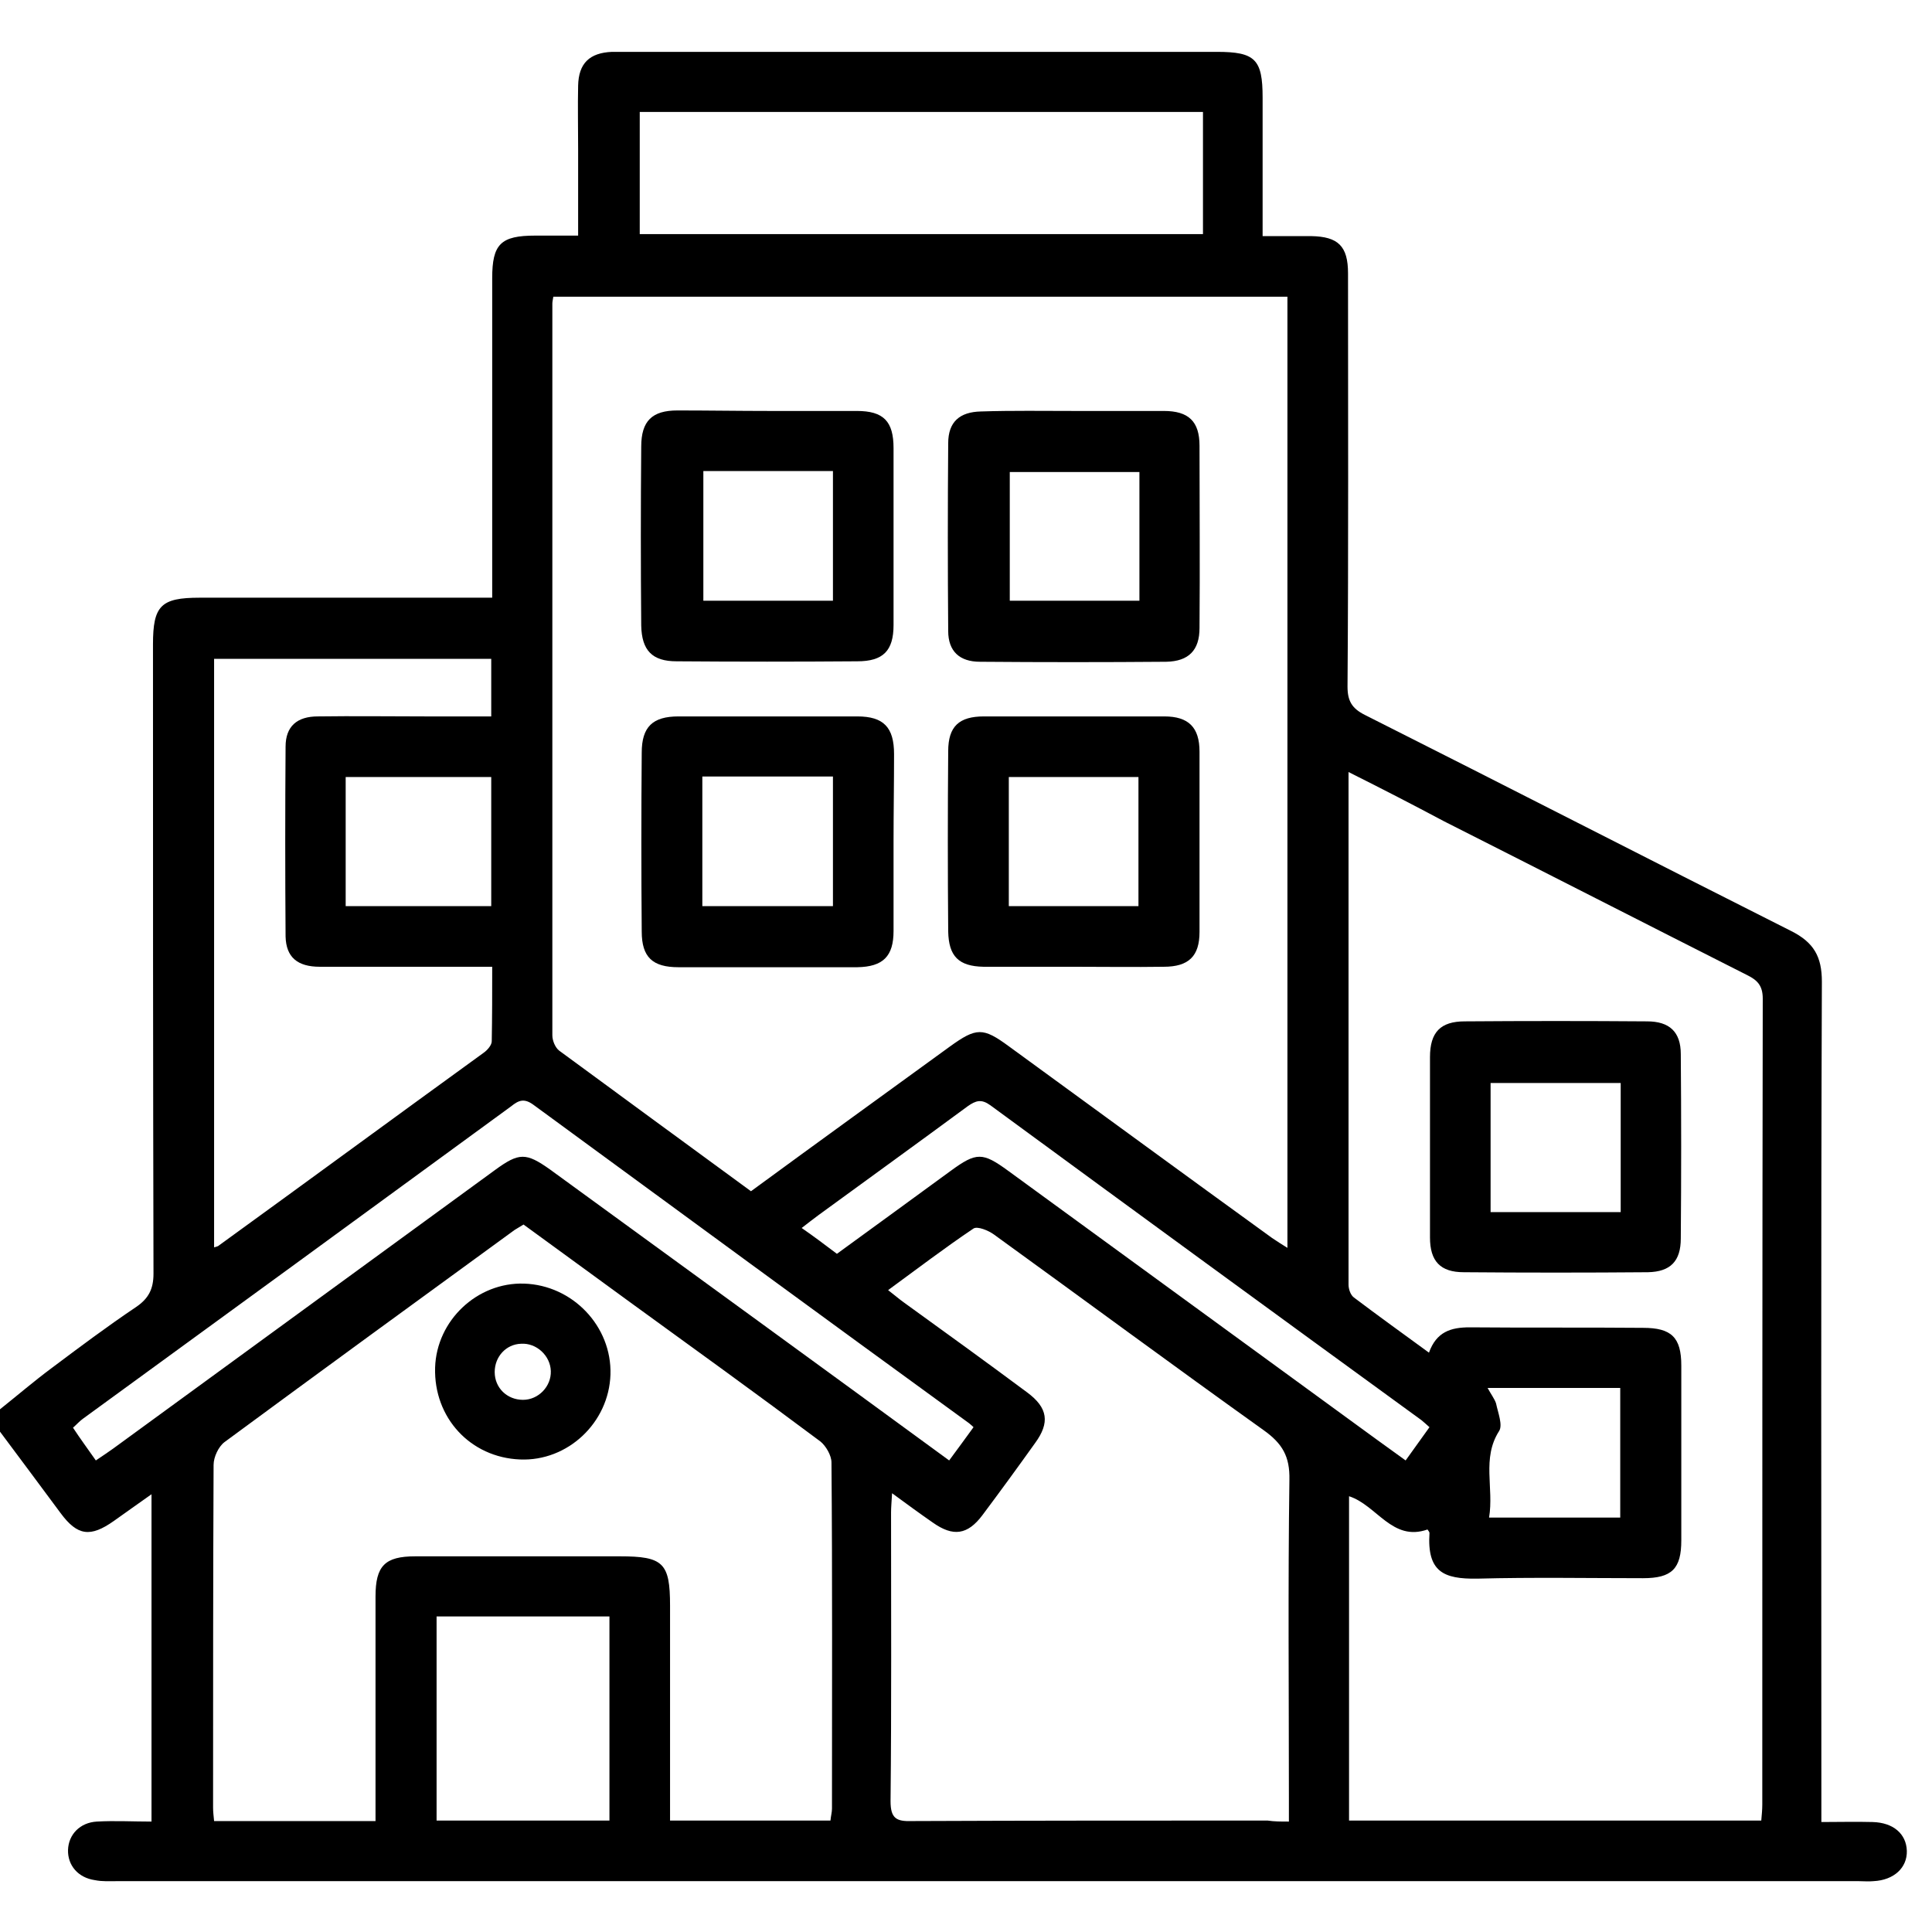 <svg width="38" height="38" viewBox="0 0 38 38" fill="none" xmlns="http://www.w3.org/2000/svg">
<g clip-path="url(#clip0_413_5149)">
<path d="M0 27.719C0.342 27.446 0.674 27.162 1.016 26.908C1.563 26.498 2.11 26.088 2.677 25.707C2.921 25.541 3.019 25.355 3.019 25.052C3.009 20.929 3.009 16.797 3.009 12.674C3.009 11.912 3.165 11.756 3.927 11.756C5.696 11.756 7.464 11.756 9.242 11.756C9.369 11.756 9.506 11.756 9.681 11.756C9.681 11.6 9.681 11.463 9.681 11.336C9.681 9.382 9.681 7.428 9.681 5.474C9.681 4.8 9.847 4.634 10.531 4.634C10.795 4.634 11.059 4.634 11.371 4.634C11.371 4.038 11.371 3.481 11.371 2.925C11.371 2.514 11.362 2.094 11.371 1.684C11.381 1.244 11.596 1.039 12.036 1.02C12.124 1.02 12.202 1.02 12.29 1.02C16.168 1.02 20.056 1.02 23.935 1.02C24.687 1.02 24.834 1.166 24.834 1.918C24.834 2.807 24.834 3.696 24.834 4.644C25.166 4.644 25.478 4.644 25.791 4.644C26.319 4.654 26.514 4.839 26.514 5.377C26.514 8.083 26.524 10.799 26.504 13.505C26.504 13.788 26.592 13.935 26.846 14.062C29.64 15.468 32.434 16.904 35.228 18.311C35.678 18.536 35.834 18.819 35.834 19.308C35.814 24.652 35.824 30.005 35.824 35.349C35.824 35.495 35.824 35.642 35.824 35.837C36.176 35.837 36.498 35.828 36.83 35.837C37.241 35.847 37.495 36.072 37.505 36.404C37.514 36.736 37.251 36.98 36.85 37C36.752 37.01 36.654 37 36.557 37C25.137 37 13.726 37 2.306 37C2.159 37 2.012 37.01 1.866 36.98C1.534 36.932 1.329 36.687 1.338 36.385C1.348 36.082 1.573 35.847 1.905 35.828C2.257 35.808 2.608 35.828 2.98 35.828C2.98 33.669 2.98 31.568 2.98 29.39C2.716 29.575 2.472 29.751 2.237 29.917C1.778 30.24 1.524 30.21 1.192 29.761C0.801 29.233 0.401 28.696 0 28.159C0 28.012 0 27.866 0 27.719ZM14.771 23.43C16.09 22.463 17.389 21.525 18.679 20.587C19.206 20.206 19.334 20.206 19.841 20.578C21.571 21.838 23.29 23.098 25.019 24.349C25.117 24.417 25.215 24.476 25.322 24.544C25.322 18.272 25.322 12.049 25.322 5.836C20.486 5.836 15.69 5.836 10.883 5.836C10.873 5.904 10.864 5.934 10.864 5.973C10.864 10.769 10.864 15.566 10.864 20.363C10.864 20.47 10.922 20.607 11 20.666C12.251 21.584 13.501 22.502 14.771 23.43ZM26.524 15.185C26.524 18.604 26.524 21.936 26.524 25.267C26.524 25.355 26.563 25.472 26.631 25.521C27.11 25.883 27.598 26.234 28.106 26.605C28.253 26.195 28.536 26.107 28.907 26.107C30.041 26.117 31.174 26.107 32.317 26.117C32.874 26.117 33.069 26.303 33.069 26.859C33.069 28.002 33.069 29.155 33.069 30.298C33.069 30.855 32.884 31.041 32.317 31.041C31.233 31.041 30.148 31.021 29.054 31.05C28.39 31.06 28.067 30.914 28.116 30.152C28.116 30.132 28.097 30.113 28.077 30.083C27.383 30.328 27.081 29.605 26.534 29.429C26.534 31.558 26.534 33.678 26.534 35.808C29.249 35.808 31.936 35.808 34.642 35.808C34.652 35.691 34.662 35.593 34.662 35.495C34.662 30.21 34.662 24.925 34.671 19.64C34.671 19.386 34.564 19.278 34.368 19.181C32.376 18.174 30.392 17.159 28.399 16.152C27.794 15.83 27.188 15.517 26.524 15.185ZM13.179 35.808C14.263 35.808 15.289 35.808 16.334 35.808C16.344 35.71 16.364 35.642 16.364 35.574C16.364 33.307 16.373 31.031 16.354 28.764C16.354 28.628 16.246 28.442 16.139 28.354C14.898 27.426 13.638 26.517 12.387 25.609C11.694 25.101 10.991 24.593 10.297 24.085C10.219 24.134 10.17 24.163 10.121 24.192C8.216 25.58 6.311 26.967 4.416 28.364C4.299 28.452 4.201 28.657 4.201 28.813C4.191 31.06 4.191 33.307 4.191 35.554C4.191 35.632 4.201 35.72 4.211 35.818C5.275 35.818 6.311 35.818 7.386 35.818C7.386 35.662 7.386 35.525 7.386 35.398C7.386 34.069 7.386 32.741 7.386 31.402C7.386 30.797 7.571 30.611 8.167 30.611C9.506 30.611 10.854 30.611 12.192 30.611C13.042 30.611 13.179 30.738 13.179 31.578C13.179 32.965 13.179 34.372 13.179 35.808ZM25.351 35.828C25.351 35.642 25.351 35.505 25.351 35.368C25.351 33.278 25.332 31.197 25.361 29.106C25.371 28.647 25.224 28.393 24.853 28.129C23.075 26.859 21.317 25.56 19.548 24.28C19.441 24.202 19.226 24.114 19.148 24.163C18.581 24.544 18.044 24.954 17.468 25.375C17.595 25.472 17.683 25.55 17.78 25.619C18.591 26.205 19.402 26.791 20.203 27.387C20.613 27.69 20.652 27.983 20.359 28.383C20.017 28.862 19.675 29.331 19.324 29.8C19.031 30.191 18.747 30.23 18.347 29.947C18.093 29.771 17.839 29.585 17.546 29.37C17.536 29.546 17.526 29.644 17.526 29.751C17.526 31.646 17.536 33.532 17.516 35.427C17.516 35.769 17.634 35.828 17.936 35.818C20.271 35.808 22.596 35.808 24.931 35.808C25.068 35.828 25.185 35.828 25.351 35.828ZM9.662 12.958C7.815 12.958 6.008 12.958 4.211 12.958C4.211 16.836 4.211 20.675 4.211 24.534C4.269 24.515 4.289 24.515 4.308 24.495C6.047 23.235 7.776 21.965 9.515 20.705C9.584 20.656 9.672 20.558 9.672 20.48C9.681 20.011 9.681 19.532 9.681 19.015C9.515 19.015 9.379 19.015 9.252 19.015C8.265 19.015 7.278 19.015 6.291 19.015C5.852 19.015 5.627 18.829 5.617 18.419C5.608 17.178 5.608 15.928 5.617 14.687C5.617 14.286 5.842 14.091 6.252 14.091C6.956 14.081 7.669 14.091 8.372 14.091C8.792 14.091 9.222 14.091 9.662 14.091C9.662 13.69 9.662 13.329 9.662 12.958ZM23.661 2.202C19.949 2.202 16.266 2.202 12.583 2.202C12.583 3.022 12.583 3.814 12.583 4.605C16.295 4.605 19.968 4.605 23.661 4.605C23.661 3.794 23.661 3.012 23.661 2.202ZM1.885 28.725C2.032 28.628 2.13 28.559 2.227 28.491C4.728 26.664 7.239 24.837 9.74 23.01C10.209 22.668 10.346 22.668 10.815 23C12.212 24.017 13.618 25.042 15.015 26.058C16.227 26.938 17.438 27.827 18.669 28.725C18.835 28.501 18.992 28.286 19.148 28.071C19.099 28.022 19.079 28.012 19.06 27.993C16.198 25.912 13.345 23.821 10.492 21.73C10.307 21.594 10.199 21.643 10.053 21.76C7.249 23.811 4.435 25.863 1.631 27.905C1.563 27.954 1.514 28.012 1.436 28.081C1.583 28.305 1.729 28.501 1.885 28.725ZM11.987 35.808C11.987 34.44 11.987 33.122 11.987 31.793C10.834 31.793 9.711 31.793 8.587 31.793C8.587 33.141 8.587 34.47 8.587 35.808C9.73 35.808 10.844 35.808 11.987 35.808ZM16.461 24.661C17.223 24.105 17.966 23.567 18.698 23.03C19.206 22.659 19.324 22.659 19.832 23.03C22.069 24.661 24.306 26.293 26.543 27.924C26.905 28.188 27.266 28.452 27.647 28.725C27.813 28.491 27.96 28.286 28.116 28.071C28.048 28.012 28.009 27.973 27.96 27.934C25.127 25.873 22.303 23.811 19.48 21.74C19.304 21.613 19.197 21.643 19.031 21.76C18.064 22.473 17.077 23.186 16.1 23.899C15.992 23.977 15.895 24.056 15.768 24.153C16.022 24.329 16.227 24.485 16.461 24.661ZM6.799 17.823C7.767 17.823 8.704 17.823 9.662 17.823C9.662 16.963 9.662 16.133 9.662 15.283C8.695 15.283 7.757 15.283 6.799 15.283C6.799 16.133 6.799 16.973 6.799 17.823ZM29.288 29.849C30.187 29.849 31.027 29.849 31.868 29.849C31.868 28.979 31.868 28.139 31.868 27.299C30.998 27.299 30.168 27.299 29.259 27.299C29.328 27.426 29.396 27.514 29.425 27.602C29.464 27.788 29.562 28.032 29.484 28.149C29.142 28.686 29.386 29.263 29.288 29.849Z" fill="black"/>
<path d="M21.131 8.083C21.718 8.083 22.304 8.083 22.89 8.083C23.378 8.083 23.593 8.288 23.593 8.767C23.593 9.958 23.603 11.16 23.593 12.352C23.593 12.792 23.378 13.007 22.939 13.016C21.718 13.026 20.496 13.026 19.275 13.016C18.875 13.016 18.65 12.811 18.65 12.411C18.64 11.18 18.64 9.949 18.65 8.718C18.65 8.298 18.875 8.102 19.295 8.093C19.91 8.073 20.526 8.083 21.131 8.083ZM22.411 9.284C21.532 9.284 20.692 9.284 19.861 9.284C19.861 10.154 19.861 10.984 19.861 11.815C20.731 11.815 21.571 11.815 22.411 11.815C22.411 10.965 22.411 10.134 22.411 9.284Z" fill="black"/>
<path d="M21.102 19.015C20.516 19.015 19.93 19.015 19.343 19.015C18.855 19.005 18.66 18.809 18.65 18.321C18.64 17.139 18.64 15.957 18.65 14.775C18.65 14.286 18.865 14.091 19.353 14.091C20.535 14.091 21.718 14.091 22.9 14.091C23.378 14.091 23.593 14.306 23.593 14.784C23.593 15.966 23.593 17.149 23.593 18.331C23.593 18.809 23.378 19.015 22.89 19.015C22.294 19.024 21.698 19.015 21.102 19.015ZM19.842 17.823C20.711 17.823 21.551 17.823 22.392 17.823C22.392 16.963 22.392 16.123 22.392 15.283C21.532 15.283 20.692 15.283 19.842 15.283C19.842 16.133 19.842 16.973 19.842 17.823Z" fill="black"/>
<path d="M15.133 8.083C15.709 8.083 16.276 8.083 16.852 8.083C17.38 8.083 17.575 8.288 17.575 8.815C17.575 9.978 17.575 11.131 17.575 12.293C17.575 12.801 17.37 13.007 16.862 13.007C15.68 13.016 14.498 13.016 13.306 13.007C12.827 13.007 12.622 12.792 12.612 12.303C12.602 11.131 12.602 9.958 12.612 8.786C12.612 8.278 12.827 8.073 13.325 8.073C13.931 8.073 14.537 8.083 15.133 8.083ZM16.383 11.815C16.383 10.955 16.383 10.105 16.383 9.265C15.514 9.265 14.683 9.265 13.834 9.265C13.834 10.125 13.834 10.965 13.834 11.815C14.693 11.815 15.533 11.815 16.383 11.815Z" fill="black"/>
<path d="M17.575 16.553C17.575 17.139 17.575 17.725 17.575 18.311C17.575 18.809 17.37 19.015 16.862 19.024C15.69 19.024 14.517 19.024 13.345 19.024C12.837 19.024 12.622 18.829 12.622 18.321C12.612 17.149 12.612 15.976 12.622 14.804C12.622 14.296 12.837 14.091 13.345 14.091C14.517 14.091 15.69 14.091 16.862 14.091C17.38 14.091 17.585 14.306 17.585 14.833C17.585 15.41 17.575 15.976 17.575 16.553ZM13.814 15.273C13.814 16.142 13.814 16.973 13.814 17.823C14.683 17.823 15.533 17.823 16.383 17.823C16.383 16.963 16.383 16.123 16.383 15.273C15.524 15.273 14.683 15.273 13.814 15.273Z" fill="black"/>
<path d="M28.126 22.551C28.126 21.965 28.126 21.379 28.126 20.793C28.126 20.304 28.331 20.089 28.81 20.089C30.002 20.08 31.203 20.08 32.395 20.089C32.835 20.089 33.059 20.294 33.059 20.734C33.069 21.945 33.069 23.147 33.059 24.359C33.059 24.808 32.854 25.013 32.415 25.023C31.203 25.033 30.002 25.033 28.79 25.023C28.331 25.023 28.126 24.808 28.126 24.339C28.126 23.753 28.126 23.157 28.126 22.551ZM29.318 23.841C30.187 23.841 31.027 23.841 31.877 23.841C31.877 22.981 31.877 22.141 31.877 21.301C31.008 21.301 30.168 21.301 29.318 21.301C29.318 22.151 29.318 22.981 29.318 23.841Z" fill="black"/>
<path d="M10.229 28.706C9.252 28.667 8.529 27.885 8.558 26.898C8.587 25.97 9.388 25.218 10.307 25.247C11.264 25.277 12.036 26.088 12.007 27.035C11.977 27.983 11.166 28.745 10.229 28.706ZM10.287 27.533C10.59 27.533 10.844 27.27 10.834 26.967C10.825 26.664 10.551 26.41 10.248 26.43C9.955 26.439 9.73 26.683 9.73 26.986C9.73 27.299 9.975 27.533 10.287 27.533Z" fill="black"/>
</g>
<defs>
<clipPath id="clip0_413_5149">
<rect width="37.514" height="36" fill="white" transform="translate(0 1)"/>
</clipPath>
</defs>
</svg>
